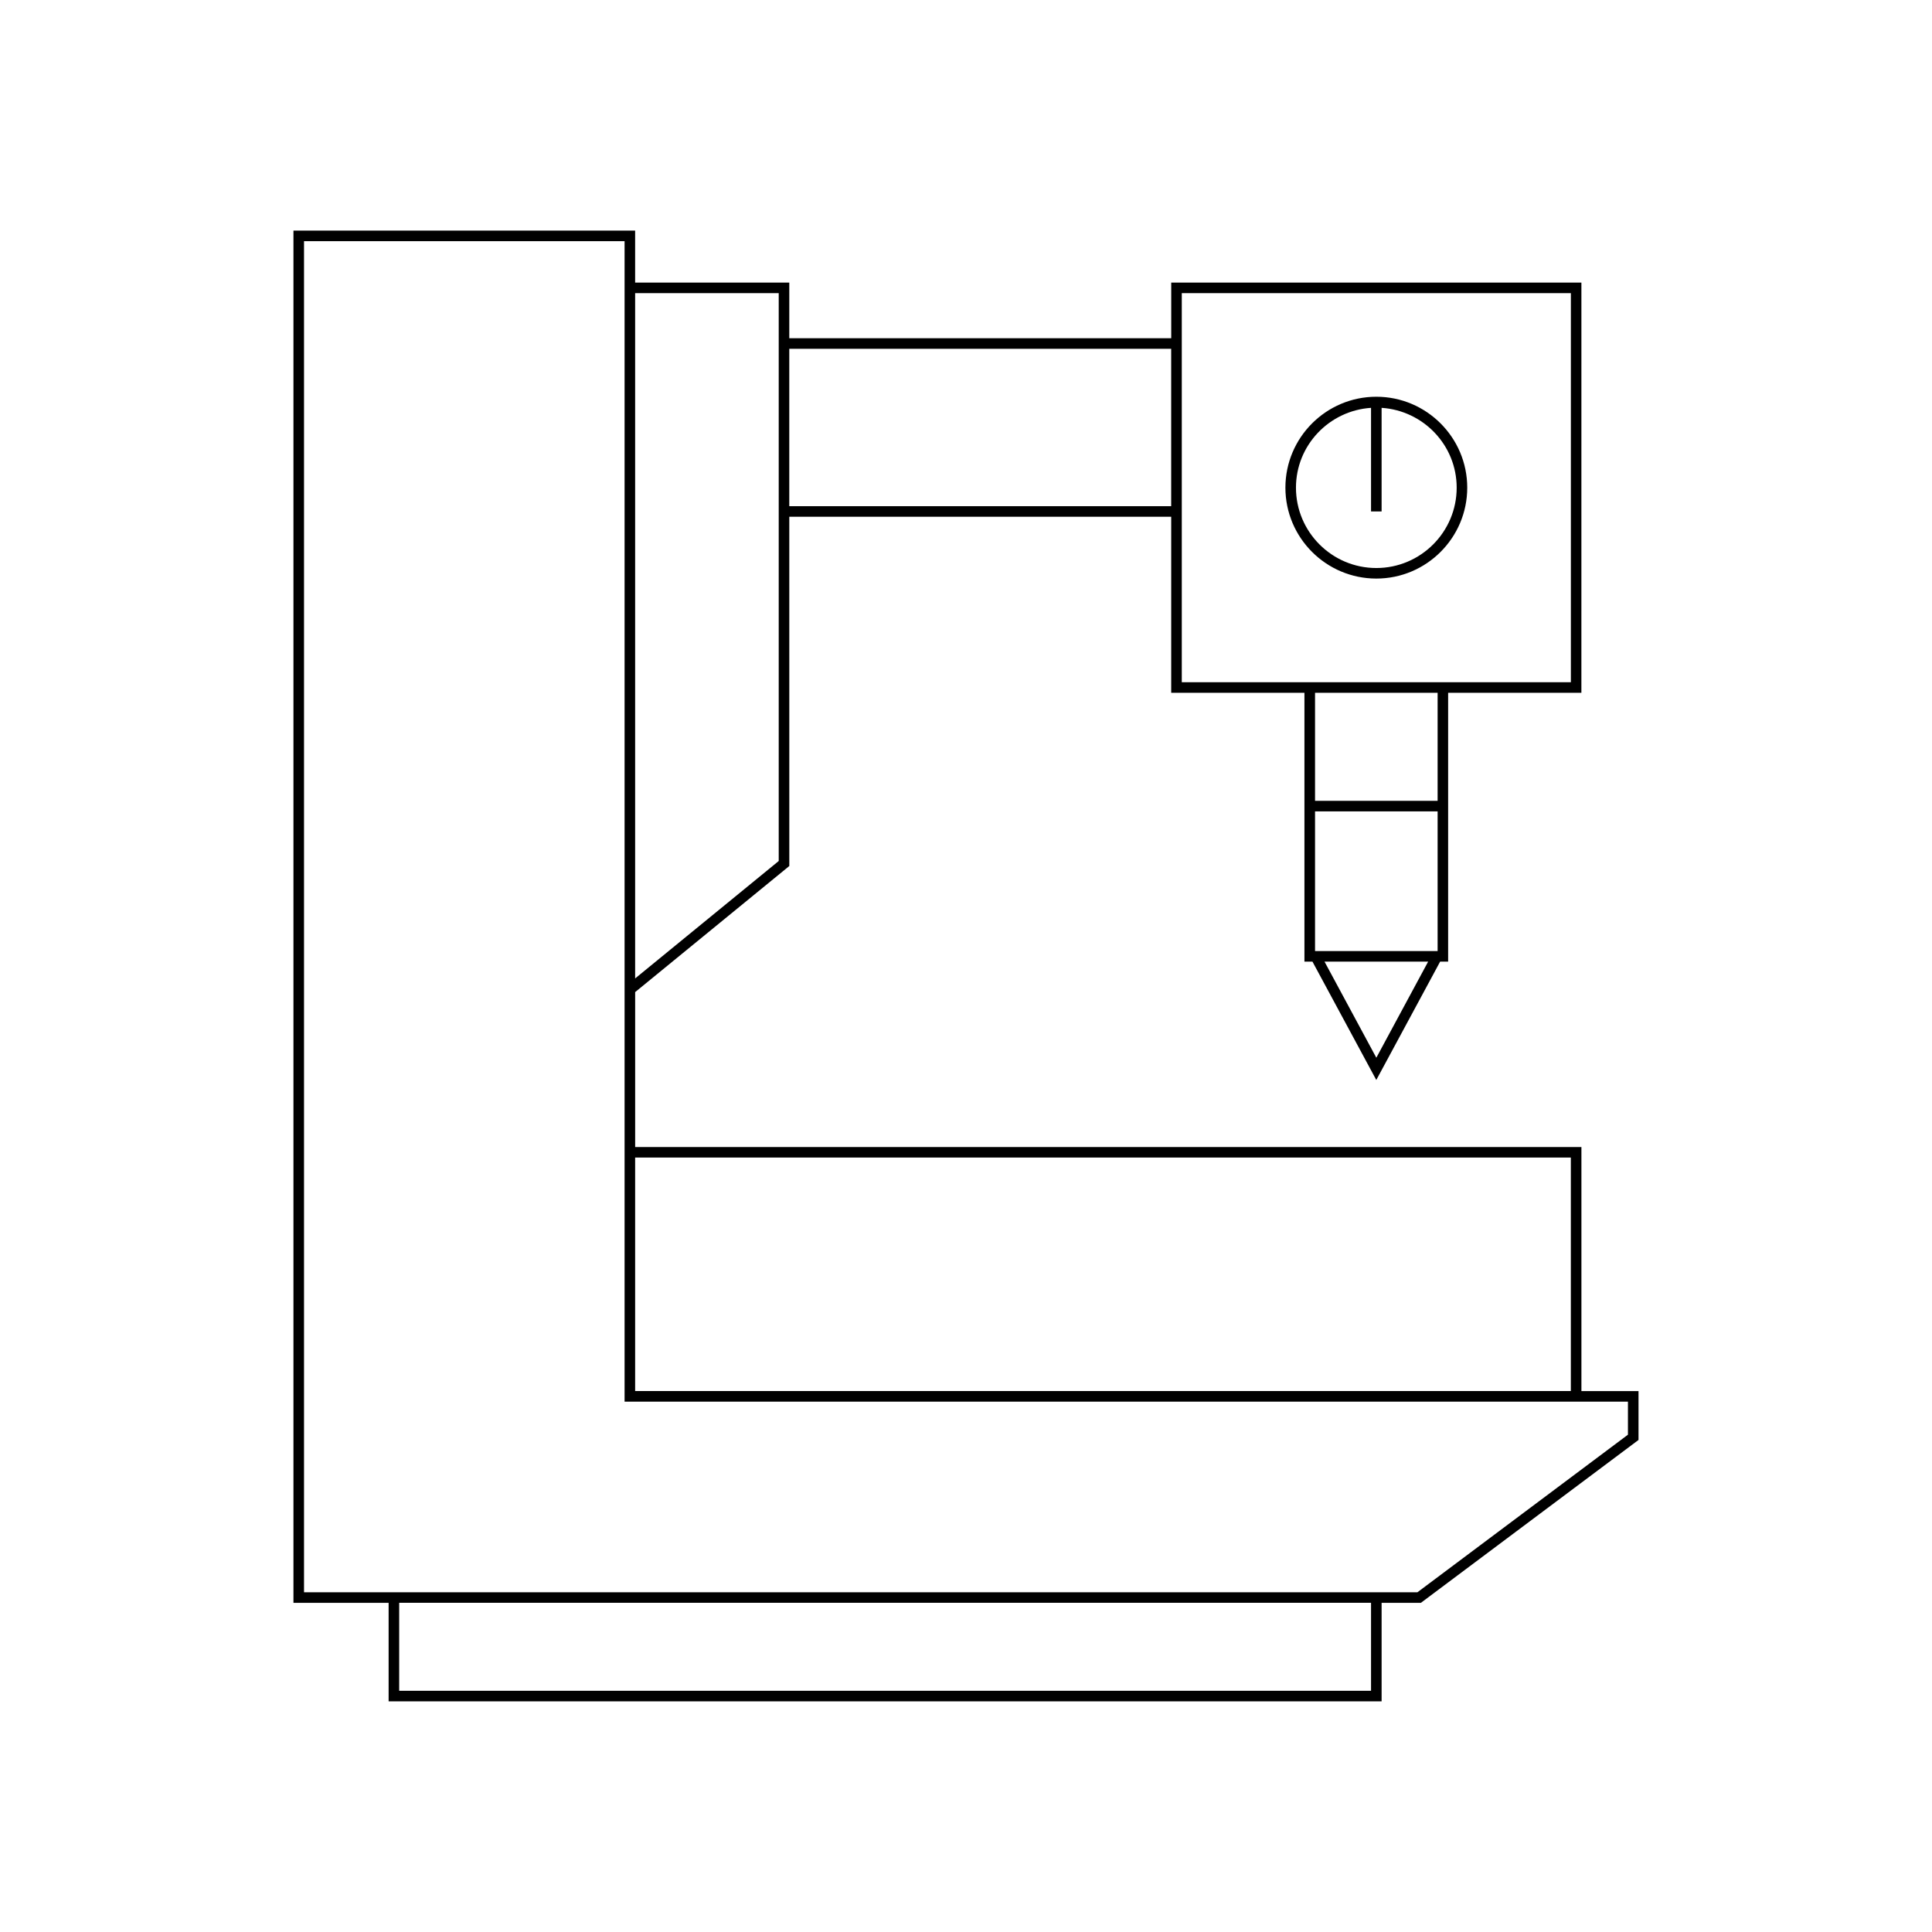 <?xml version="1.0" encoding="UTF-8"?>
<!-- Uploaded to: ICON Repo, www.iconrepo.com, Generator: ICON Repo Mixer Tools -->
<svg fill="#000000" width="800px" height="800px" version="1.1" viewBox="144 144 512 512" xmlns="http://www.w3.org/2000/svg">
 <g>
  <path d="m510.14 594.88v-26.113h10.41l57.672-43.164v-12.949h-15.129v-64.68h-250.77v-41.059l40.852-33.414-0.004-92.555h101.21v46.648h35.309v71.246h2.125l16.918 31.367 16.918-31.367h2.121v-71.246h35.312l0.004-108.71h-108.7v14.75h-101.22v-14.75h-40.852v-13.77h-90.547v363.65h25.219v26.113zm-1.398-170.57-13.734-25.477h27.469zm16.242-28.273h-32.484v-37.016h32.484zm0-39.812h-32.484v-28.633h32.484zm-67.797-134.54h103.11v103.11h-103.11zm-104.02 14.746h101.21v41.711h-101.21zm-40.848-14.746h38.051v150.49l-38.051 31.121zm195.02 370.39h-257.55v-23.316h257.55zm-195.02-141.31h247.97v61.879h-247.97zm-87.75 115.2v-358.05h84.953v307.54h265.9v8.754l-55.801 41.766z"/>
  <path d="m508.74 249.14c-13.285 0-24.094 10.809-24.094 24.098 0 13.285 10.809 24.09 24.094 24.09 13.285 0 24.094-10.809 24.094-24.09 0-13.289-10.809-24.098-24.094-24.098zm0 45.391c-11.742 0-21.297-9.551-21.297-21.293 0-11.262 8.816-20.422 19.895-21.156v27.461h2.801v-27.461c11.078 0.734 19.895 9.895 19.895 21.156 0.004 11.742-9.551 21.293-21.293 21.293z"/>
 </g>
</svg>